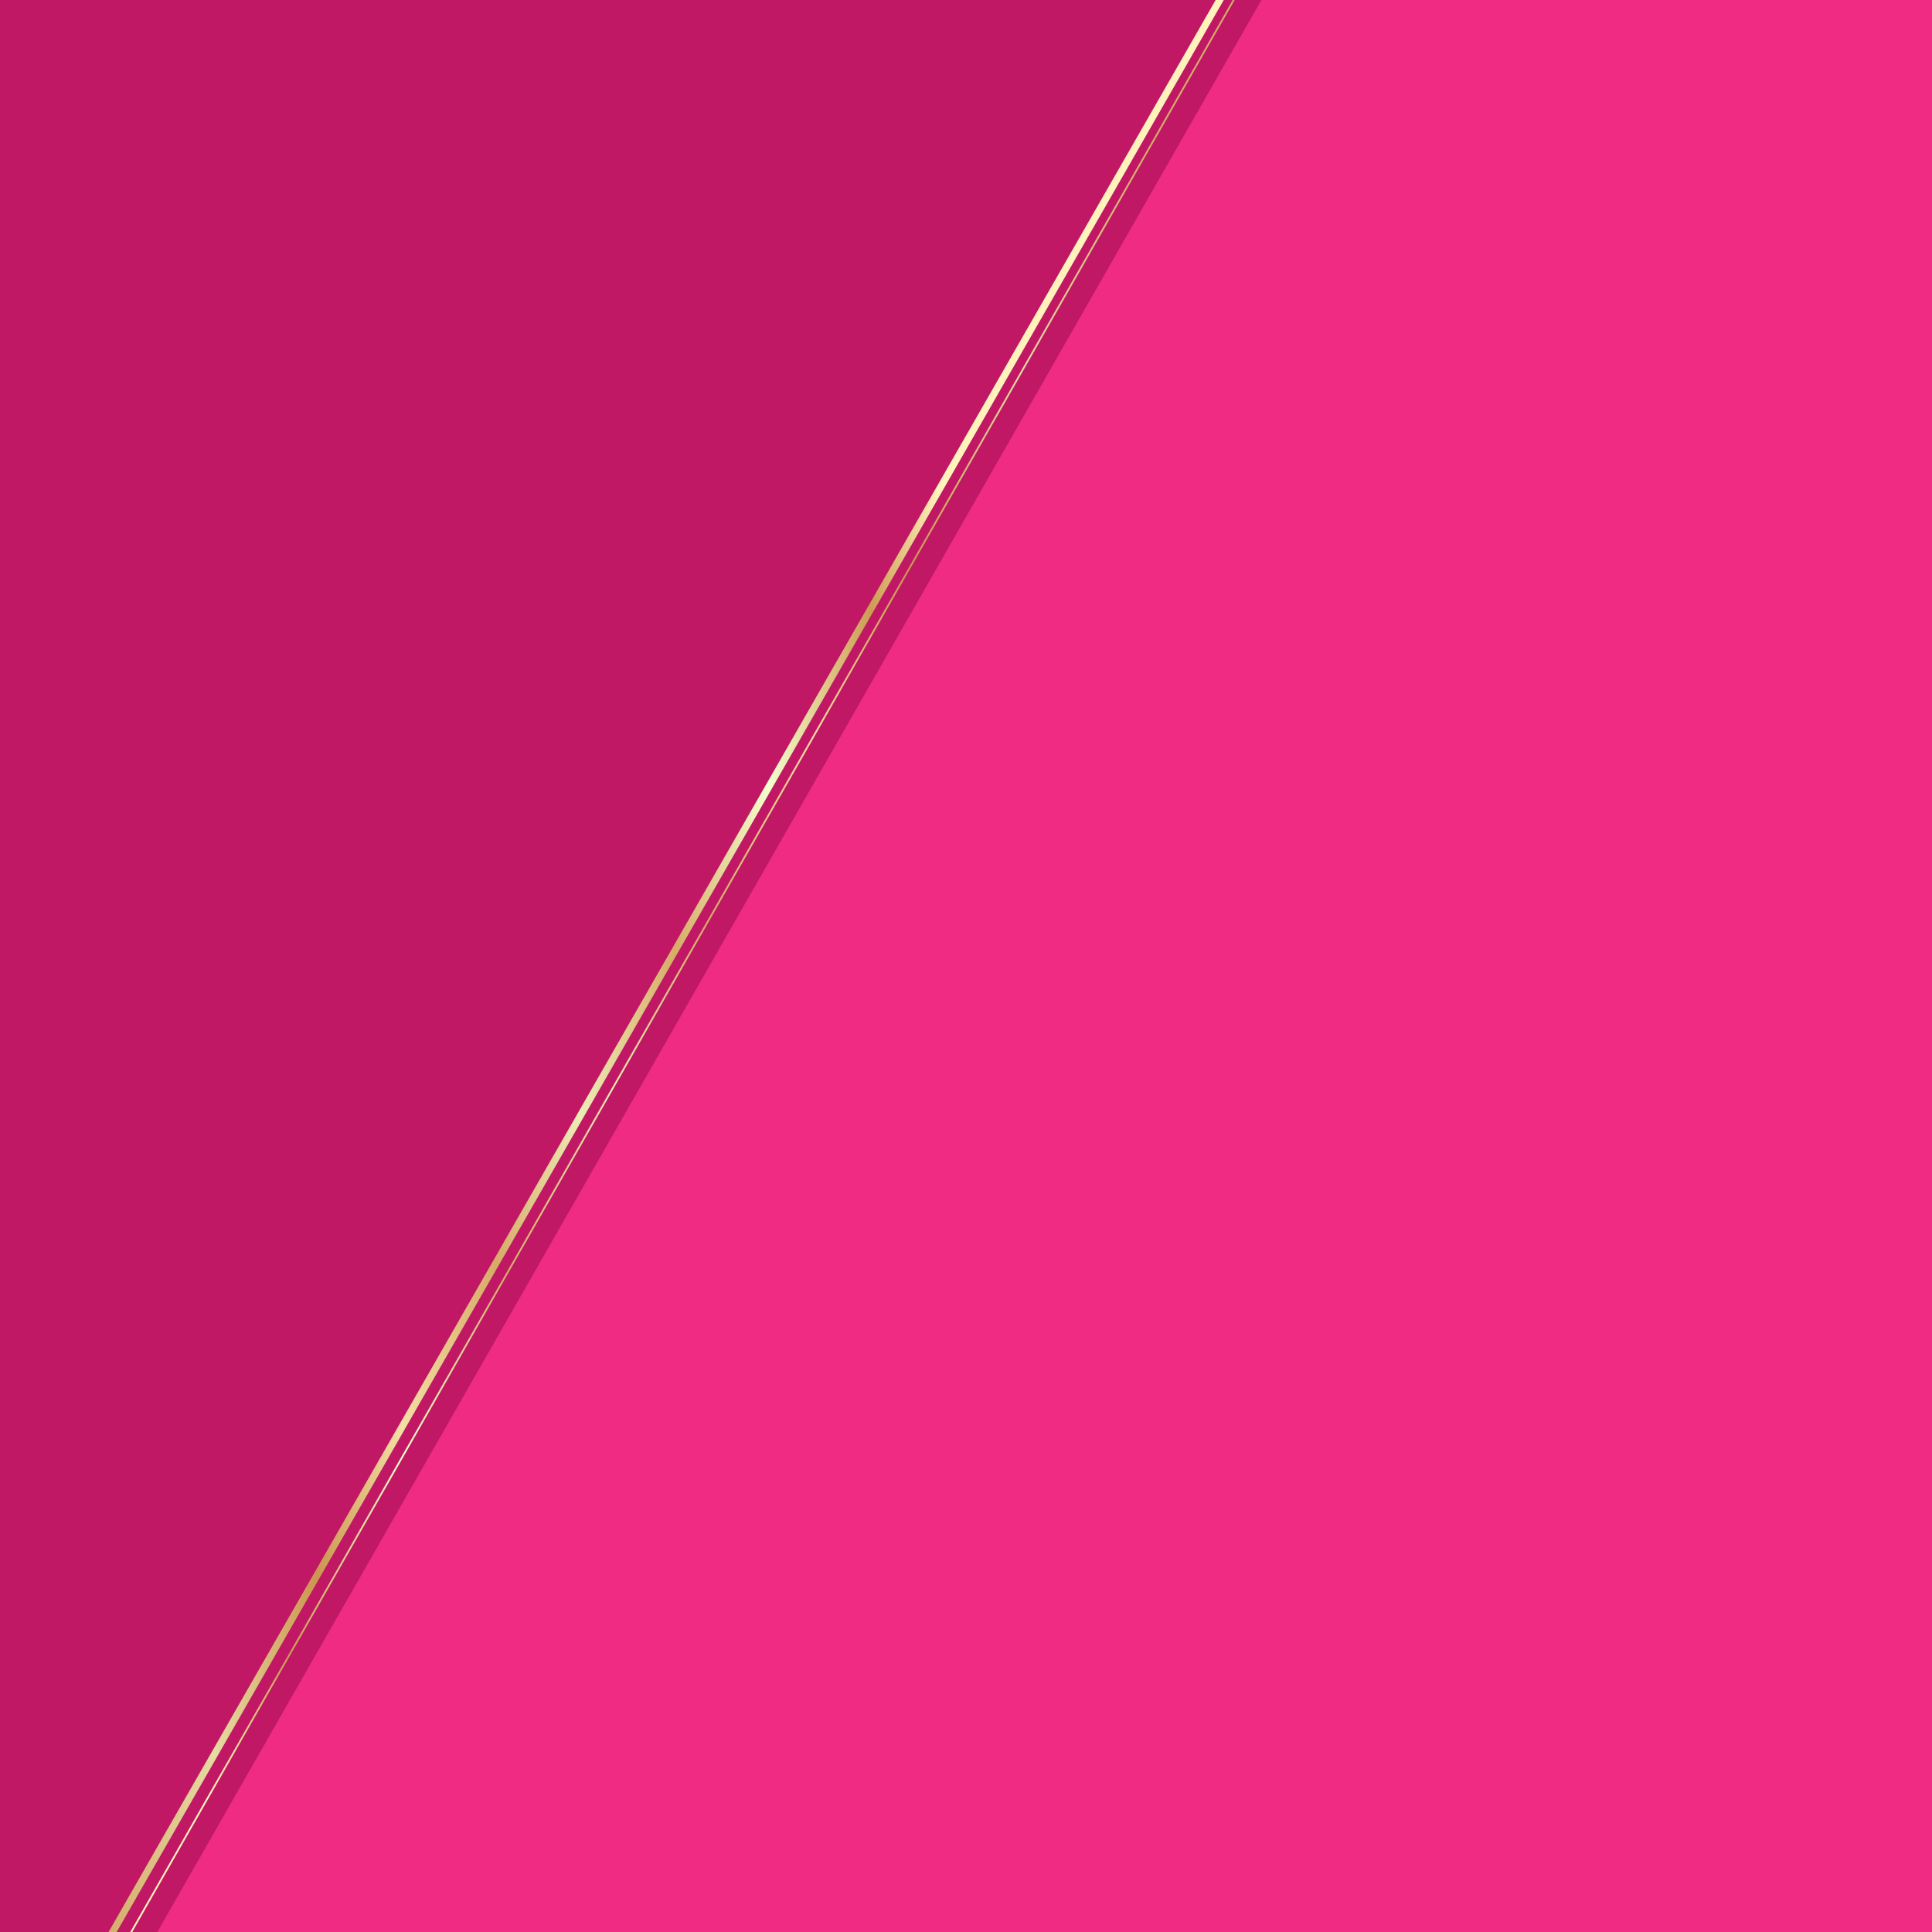 <svg width="2200" height="2200" viewBox="0 0 2200 2200" fill="none" xmlns="http://www.w3.org/2000/svg">
<g clip-path="url(#clip0_8603_4420)">
<rect width="2200" height="2200" fill="#EF2B83"/>
<g filter="url(#filter0_di_8603_4420)">
<path d="M-3403 -15.121L1436.5 -15.121L134.31 2263.45H-3403V-15.121Z" fill="#C01864"/>
</g>
<g filter="url(#filter1_dd_8603_4420)">
<path d="M1417.93 -50.667L0.236 2423.38" stroke="url(#paint0_linear_8603_4420)" stroke-width="8"/>
</g>
<g filter="url(#filter2_d_8603_4420)">
<path d="M-149.283 2721.53L1438.22 -60.546" stroke="url(#paint1_linear_8603_4420)" stroke-width="2"/>
</g>
</g>
<defs>
<filter id="filter0_di_8603_4420" x="-3423" y="-35.121" width="4887.5" height="2326.57" filterUnits="userSpaceOnUse" color-interpolation-filters="sRGB">
<feFlood flood-opacity="0" result="BackgroundImageFix"/>
<feColorMatrix in="SourceAlpha" type="matrix" values="0 0 0 0 0 0 0 0 0 0 0 0 0 0 0 0 0 0 127 0" result="hardAlpha"/>
<feOffset dx="4" dy="4"/>
<feGaussianBlur stdDeviation="12"/>
<feComposite in2="hardAlpha" operator="out"/>
<feColorMatrix type="matrix" values="0 0 0 0 1 0 0 0 0 0.957 0 0 0 0 0.482 0 0 0 0.6 0"/>
<feBlend mode="normal" in2="BackgroundImageFix" result="effect1_dropShadow_8603_4420"/>
<feBlend mode="normal" in="SourceGraphic" in2="effect1_dropShadow_8603_4420" result="shape"/>
<feColorMatrix in="SourceAlpha" type="matrix" values="0 0 0 0 0 0 0 0 0 0 0 0 0 0 0 0 0 0 127 0" result="hardAlpha"/>
<feOffset dy="4"/>
<feGaussianBlur stdDeviation="26"/>
<feComposite in2="hardAlpha" operator="arithmetic" k2="-1" k3="1"/>
<feColorMatrix type="matrix" values="0 0 0 0 0 0 0 0 0 0 0 0 0 0 0 0 0 0 0.25 0"/>
<feBlend mode="normal" in2="shape" result="effect2_innerShadow_8603_4420"/>
</filter>
<filter id="filter1_dd_8603_4420" x="-49.234" y="-98.656" width="1516.63" height="2570.03" filterUnits="userSpaceOnUse" color-interpolation-filters="sRGB">
<feFlood flood-opacity="0" result="BackgroundImageFix"/>
<feColorMatrix in="SourceAlpha" type="matrix" values="0 0 0 0 0 0 0 0 0 0 0 0 0 0 0 0 0 0 127 0" result="hardAlpha"/>
<feOffset/>
<feGaussianBlur stdDeviation="23"/>
<feComposite in2="hardAlpha" operator="out"/>
<feColorMatrix type="matrix" values="0 0 0 0 1 0 0 0 0 0.957 0 0 0 0 0.482 0 0 0 0.4 0"/>
<feBlend mode="normal" in2="BackgroundImageFix" result="effect1_dropShadow_8603_4420"/>
<feColorMatrix in="SourceAlpha" type="matrix" values="0 0 0 0 0 0 0 0 0 0 0 0 0 0 0 0 0 0 127 0" result="hardAlpha"/>
<feOffset/>
<feGaussianBlur stdDeviation="7"/>
<feComposite in2="hardAlpha" operator="out"/>
<feColorMatrix type="matrix" values="0 0 0 0 0.479 0 0 0 0 0 0 0 0 0 0.213 0 0 0 1 0"/>
<feBlend mode="normal" in2="effect1_dropShadow_8603_4420" result="effect2_dropShadow_8603_4420"/>
<feBlend mode="normal" in="SourceGraphic" in2="effect2_dropShadow_8603_4420" result="shape"/>
</filter>
<filter id="filter2_d_8603_4420" x="-158.152" y="-67.041" width="1605.24" height="2799.06" filterUnits="userSpaceOnUse" color-interpolation-filters="sRGB">
<feFlood flood-opacity="0" result="BackgroundImageFix"/>
<feColorMatrix in="SourceAlpha" type="matrix" values="0 0 0 0 0 0 0 0 0 0 0 0 0 0 0 0 0 0 127 0" result="hardAlpha"/>
<feOffset dy="2"/>
<feGaussianBlur stdDeviation="4"/>
<feComposite in2="hardAlpha" operator="out"/>
<feColorMatrix type="matrix" values="0 0 0 0 0.479 0 0 0 0 0 0 0 0 0 0.213 0 0 0 1 0"/>
<feBlend mode="normal" in2="BackgroundImageFix" result="effect1_dropShadow_8603_4420"/>
<feBlend mode="normal" in="SourceGraphic" in2="effect1_dropShadow_8603_4420" result="shape"/>
</filter>
<linearGradient id="paint0_linear_8603_4420" x1="1123.81" y1="946.232" x2="20.151" y2="1038" gradientUnits="userSpaceOnUse">
<stop offset="0.02" stop-color="#FFF3BB"/>
<stop offset="0.1" stop-color="#CE9C53"/>
<stop offset="0.22" stop-color="#F2FFCD"/>
<stop offset="0.33" stop-color="#D7AC67"/>
<stop offset="0.44" stop-color="#ECECB5"/>
<stop offset="0.54" stop-color="#D7AB68"/>
<stop offset="0.65" stop-color="#F4DFA4"/>
<stop offset="0.75" stop-color="#CC9650"/>
<stop offset="0.87" stop-color="#E6DBA1"/>
<stop offset="1" stop-color="#D4AB69"/>
</linearGradient>
<linearGradient id="paint1_linear_8603_4420" x1="180.06" y1="1600.51" x2="1415.99" y2="1498.18" gradientUnits="userSpaceOnUse">
<stop offset="0.02" stop-color="#FFF3BB"/>
<stop offset="0.1" stop-color="#CE9C53"/>
<stop offset="0.22" stop-color="#F2FFCD"/>
<stop offset="0.33" stop-color="#D7AC67"/>
<stop offset="0.44" stop-color="#ECECB5"/>
<stop offset="0.54" stop-color="#D7AB68"/>
<stop offset="0.65" stop-color="#F4DFA4"/>
<stop offset="0.75" stop-color="#CC9650"/>
<stop offset="0.87" stop-color="#E6DBA1"/>
<stop offset="1" stop-color="#D4AB69"/>
</linearGradient>
<clipPath id="clip0_8603_4420">
<rect width="2200" height="2200" fill="white"/>
</clipPath>
</defs>
</svg>
